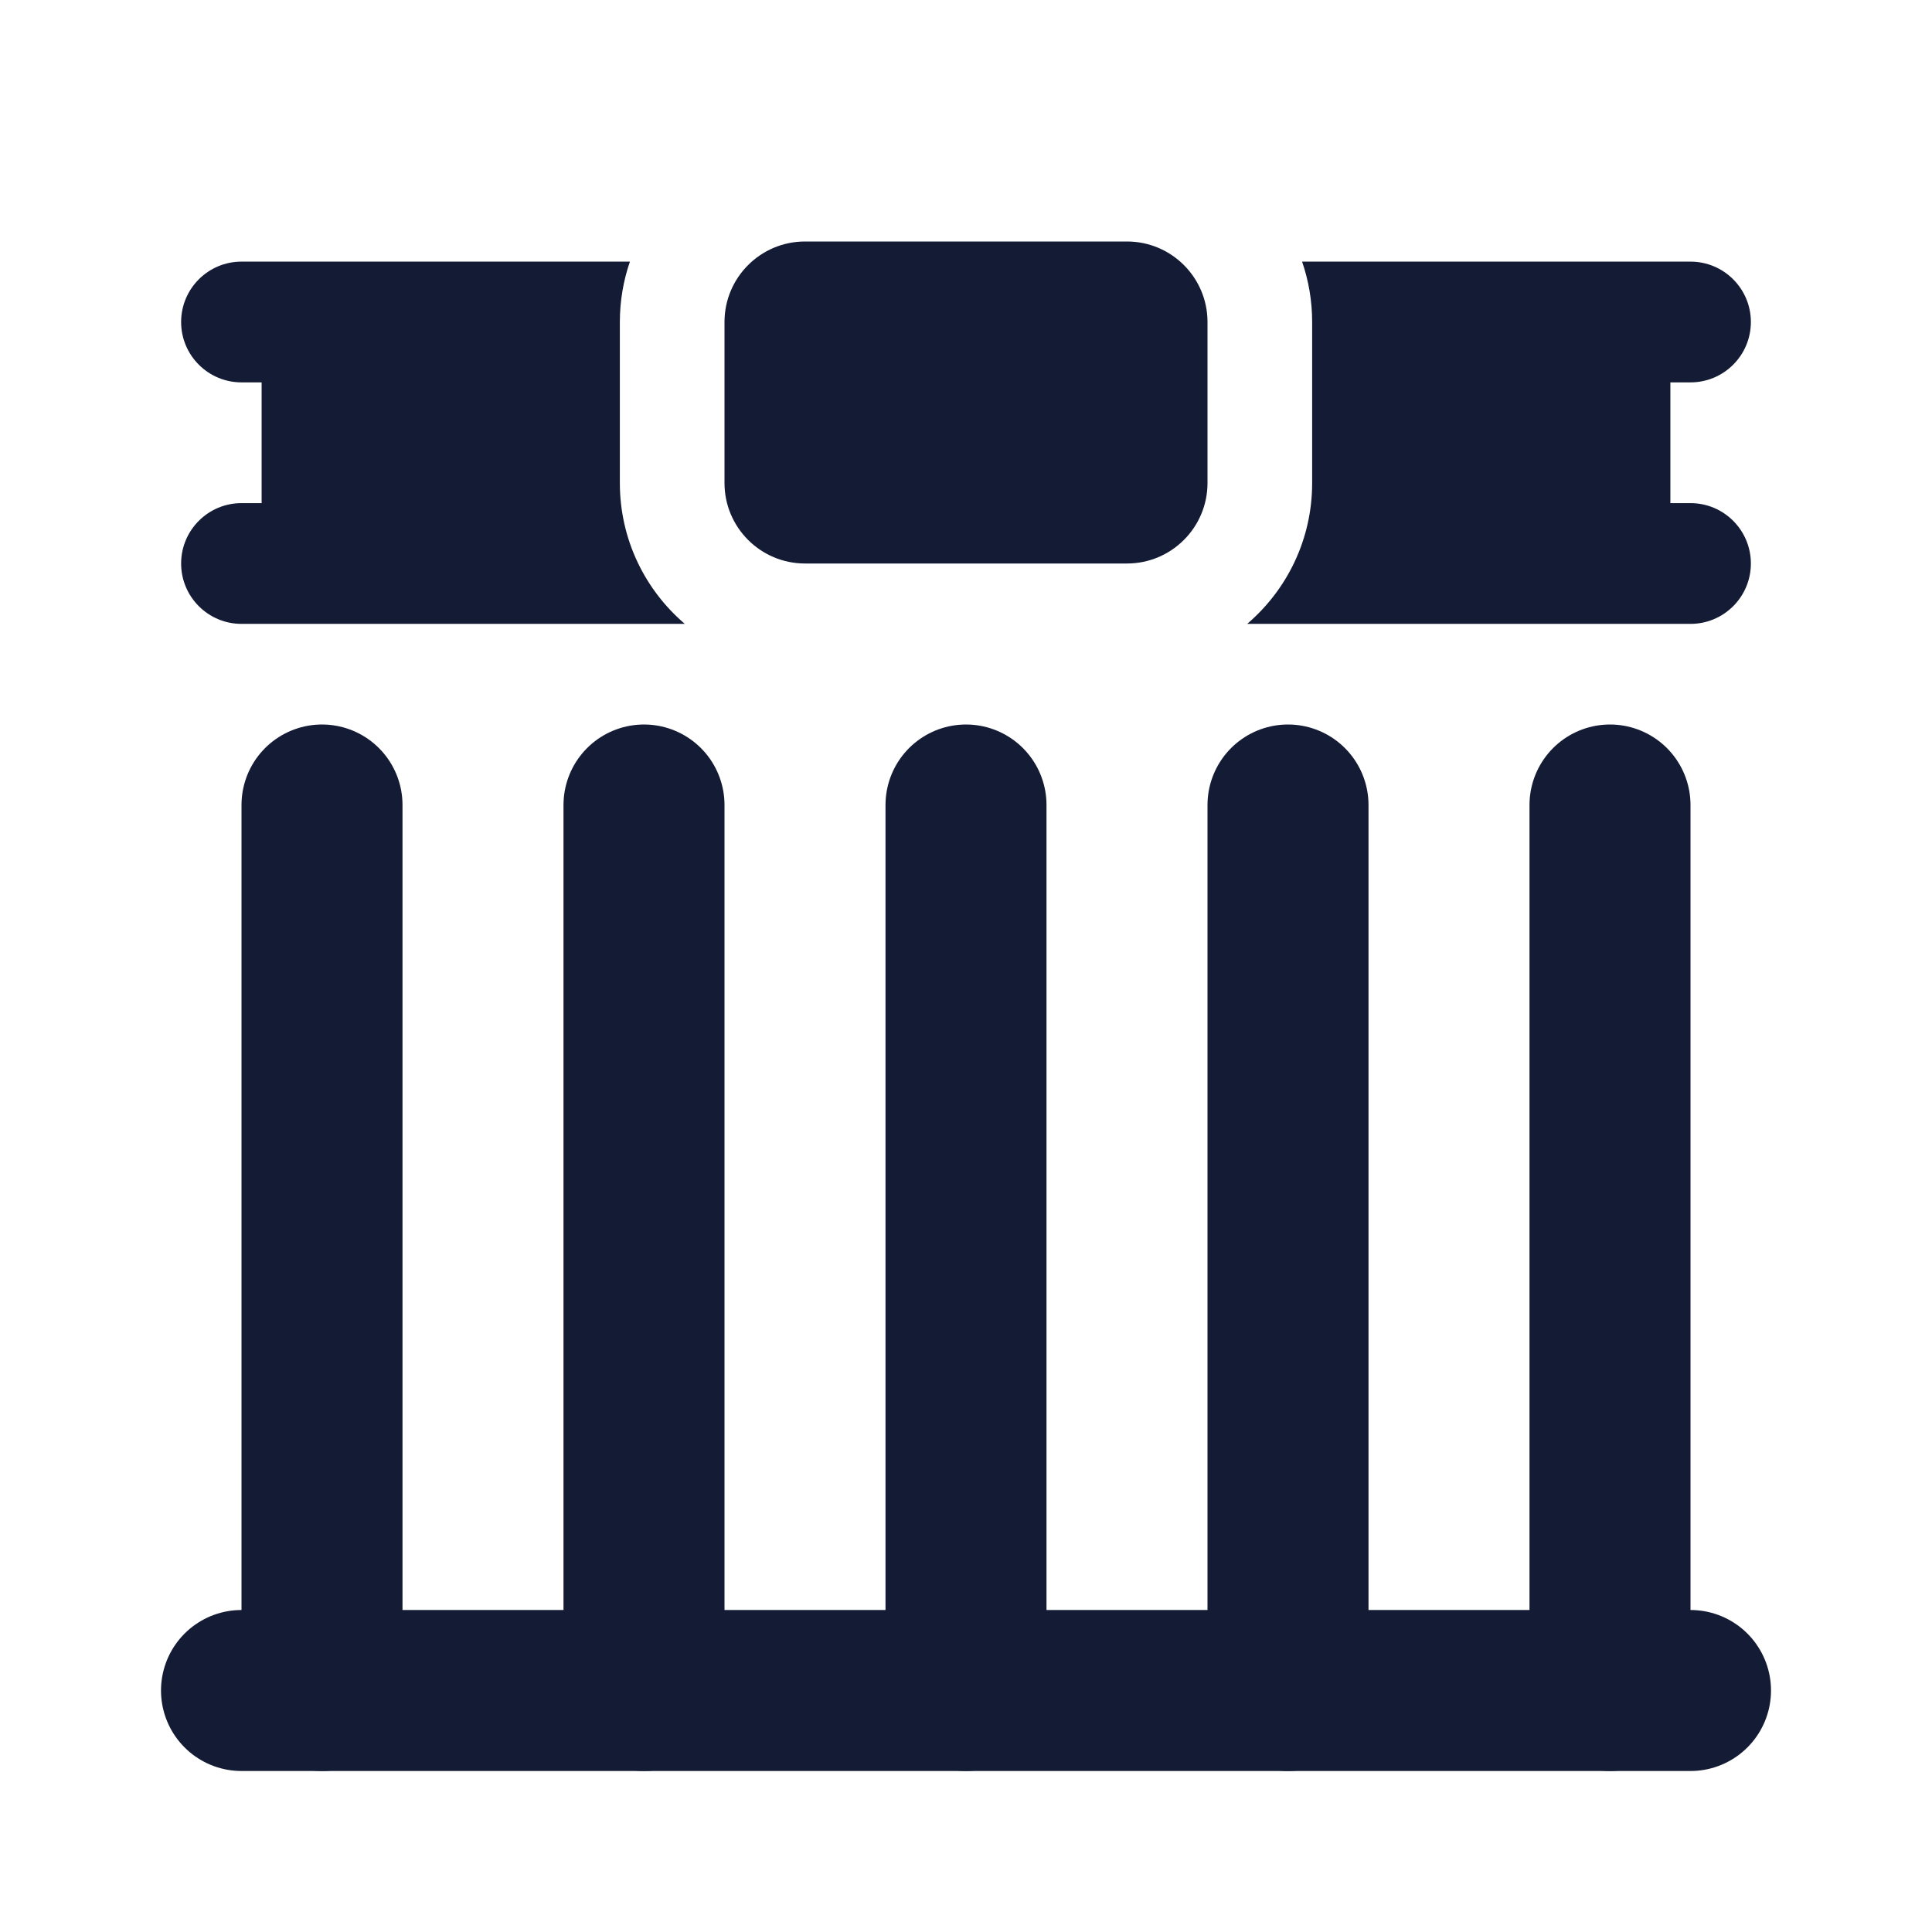 <svg width="24" height="24" viewBox="0 0 24 24" fill="none" xmlns="http://www.w3.org/2000/svg">
<path d="M15 4V6C15 6.552 14.552 7 14 7H10C9.448 7 9 6.552 9 6V4C9 3.448 9.448 3 10 3H14C14.552 3 15 3.448 15 4Z" fill="#141B34"/>
<path d="M8 10V21M4 10V21M20 10V21M16 10V21M12 10V21" stroke="#141B34" stroke-width="2" stroke-linecap="round" stroke-linejoin="round"/>
<path d="M3 21H21" stroke="#141B34" stroke-width="2" stroke-linecap="round" stroke-linejoin="round"/>
<path d="M16.3 6V4C16.3 3.737 16.256 3.485 16.175 3.25H21C21.414 3.25 21.75 3.586 21.75 4C21.75 4.414 21.414 4.75 21 4.75H20.75V6.25H21C21.414 6.25 21.75 6.586 21.75 7C21.75 7.414 21.414 7.75 21 7.75H20.002L20 7.75L19.998 7.75H15.493C15.987 7.328 16.3 6.701 16.3 6Z" fill="#141B34"/>
<path d="M8.507 7.75H4.002L4 7.75L3.998 7.75H3C2.586 7.75 2.25 7.414 2.25 7C2.25 6.586 2.586 6.25 3 6.25H3.25V4.75H3C2.586 4.75 2.25 4.414 2.25 4C2.25 3.586 2.586 3.25 3 3.25H7.825C7.744 3.485 7.7 3.737 7.7 4V6C7.7 6.701 8.013 7.328 8.507 7.75Z" fill="#141B34"/>
</svg>
